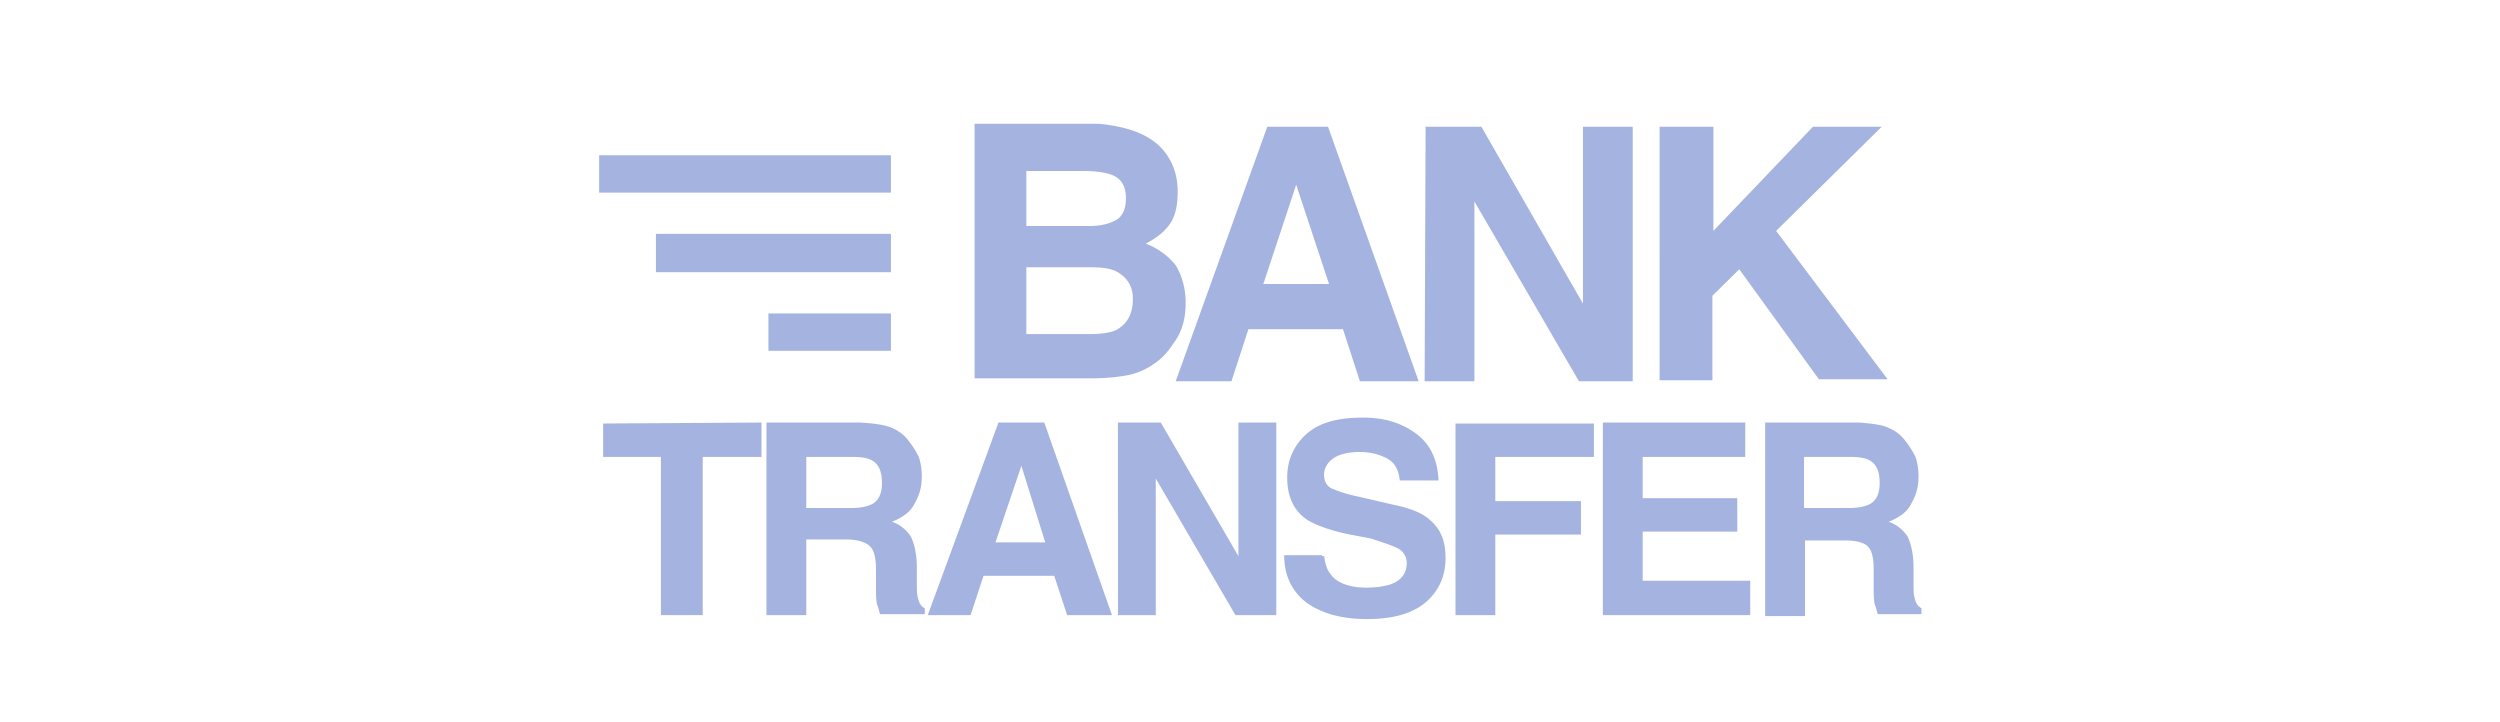 <svg xmlns="http://www.w3.org/2000/svg" width="135" height="39" viewBox="0 0 135 39"><g fill="#A4B3E0" fill-rule="nonzero"><path d="M62.95 8.278c.43.583.645 1.273.645 2.069 0 .849-.161 1.539-.645 2.016-.215.266-.592.53-1.076.796.7.265 1.237.69 1.614 1.168.322.53.537 1.22.537 2.016s-.161 1.539-.645 2.175c-.269.425-.591.796-.968 1.062-.43.318-.968.583-1.56.69a10.98 10.98 0 0 1-1.935.159h-6.29V6.686h6.72c1.667.159 2.904.636 3.603 1.592zm-7.528.902v3.024h3.388c.591 0 1.075-.106 1.451-.318.377-.213.538-.637.538-1.168 0-.636-.215-1.06-.753-1.273-.43-.16-.968-.212-1.667-.212h-2.957V9.18zm0 5.253v3.608h3.388c.591 0 1.075-.053 1.451-.212.592-.319.914-.85.914-1.698 0-.69-.322-1.168-.914-1.486-.322-.16-.806-.212-1.398-.212h-3.44zM68.434 6.845h3.28l4.893 13.743h-3.172l-.914-2.812h-5.108l-.914 2.812h-3.011l4.946-13.743zm-.215 8.49h3.549l-1.774-5.36-1.775 5.36zM76.983 6.845h3.012l5.484 9.55v-9.55h2.688v13.743h-2.903l-5.646-9.71v9.71H76.93l.053-13.743zM89.673 6.845h2.85v5.624L97.9 6.845h3.71l-5.7 5.624 6.022 8.013h-3.71l-4.301-5.943-1.452 1.432v4.564h-2.85V6.845zM41.12 22.816v1.857h-3.173v8.543H35.69v-8.543H32.57V22.87l8.55-.053zM48.11 23.082c.376.159.699.371.967.742.216.266.377.531.538.85.108.318.161.69.161 1.06 0 .531-.107.956-.376 1.433-.215.478-.699.796-1.237 1.009.484.159.807.477 1.022.795.161.319.323.902.323 1.645v.69c0 .478 0 .796.053.955.054.266.162.478.377.584v.318h-2.42c-.054-.212-.107-.424-.161-.53-.054-.266-.054-.584-.054-.902v-.955c0-.69-.107-1.062-.323-1.274-.215-.212-.645-.371-1.29-.371h-2.15v4.085h-2.151v-10.4h5.054c.753.053 1.236.106 1.667.266zm-4.57 1.591v2.76h2.365c.484 0 .807-.053 1.075-.16.43-.159.646-.583.646-1.167 0-.637-.162-1.061-.592-1.273-.215-.106-.537-.16-1.021-.16h-2.474zM53.917 22.816h2.473l3.656 10.4h-2.42l-.698-2.122H53.11l-.699 2.122H50.1l3.818-10.4zm-.162 6.474h2.689l-1.29-4.139-1.399 4.139zM60.369 22.816h2.312l4.194 7.217v-7.217h2.043v10.4h-2.204l-4.302-7.375v7.375H60.37zM71.5 29.98c.053.477.16.796.375 1.06.323.425.968.69 1.882.69.538 0 .914-.052 1.29-.159.646-.212.915-.636.915-1.167a.874.874 0 0 0-.484-.796c-.323-.159-.807-.318-1.452-.53l-1.129-.213c-1.075-.212-1.882-.53-2.312-.796-.699-.477-1.075-1.22-1.075-2.281 0-.902.322-1.698 1.021-2.335.7-.637 1.72-.902 3.065-.902 1.13 0 2.043.265 2.85.849.806.584 1.183 1.433 1.236 2.547h-2.097c-.053-.637-.322-1.061-.86-1.274-.322-.159-.806-.265-1.29-.265-.592 0-1.076.106-1.398.319-.323.212-.538.53-.538.902 0 .371.161.69.538.795.215.107.699.266 1.451.425l1.829.424c.806.16 1.451.425 1.828.743.645.53.914 1.168.914 2.123 0 .902-.323 1.75-1.076 2.388-.752.636-1.828.902-3.172.902-1.398 0-2.473-.319-3.28-.902-.806-.637-1.183-1.486-1.183-2.547h2.044v.053h.107v-.053zM78.597 22.87h7.473v1.803h-5.323v2.388h4.624v1.804h-4.624v4.351h-2.15zM94.243 24.673h-5.538v2.229h5.108v1.804h-5.108v2.653h5.807v1.857h-7.958v-10.4h7.69zM101.932 23.082c.377.159.7.371.968.742.215.266.376.531.538.85.107.318.161.69.161 1.06 0 .531-.108.956-.376 1.433-.215.478-.7.796-1.237 1.009.484.159.806.477 1.022.795.16.319.322.902.322 1.645v.69c0 .478 0 .796.054.955.054.266.161.478.376.584v.318h-2.365c-.054-.212-.108-.424-.162-.53-.054-.266-.054-.584-.054-.902v-.955c0-.69-.107-1.062-.322-1.274-.215-.212-.645-.318-1.237-.318h-2.15v4.085h-2.151V22.816h5.054c.645.053 1.183.106 1.56.266zm-4.516 1.591v2.76h2.365c.484 0 .807-.053 1.076-.16.43-.159.645-.583.645-1.167 0-.637-.161-1.061-.591-1.273-.215-.106-.538-.16-1.022-.16h-2.473zM35.42 12.629h12.69v2.069H35.42zM32.355 8.384H48.11V10.4H32.355zM41.496 16.927h6.614v2.016h-6.614z"></path></g></svg>
